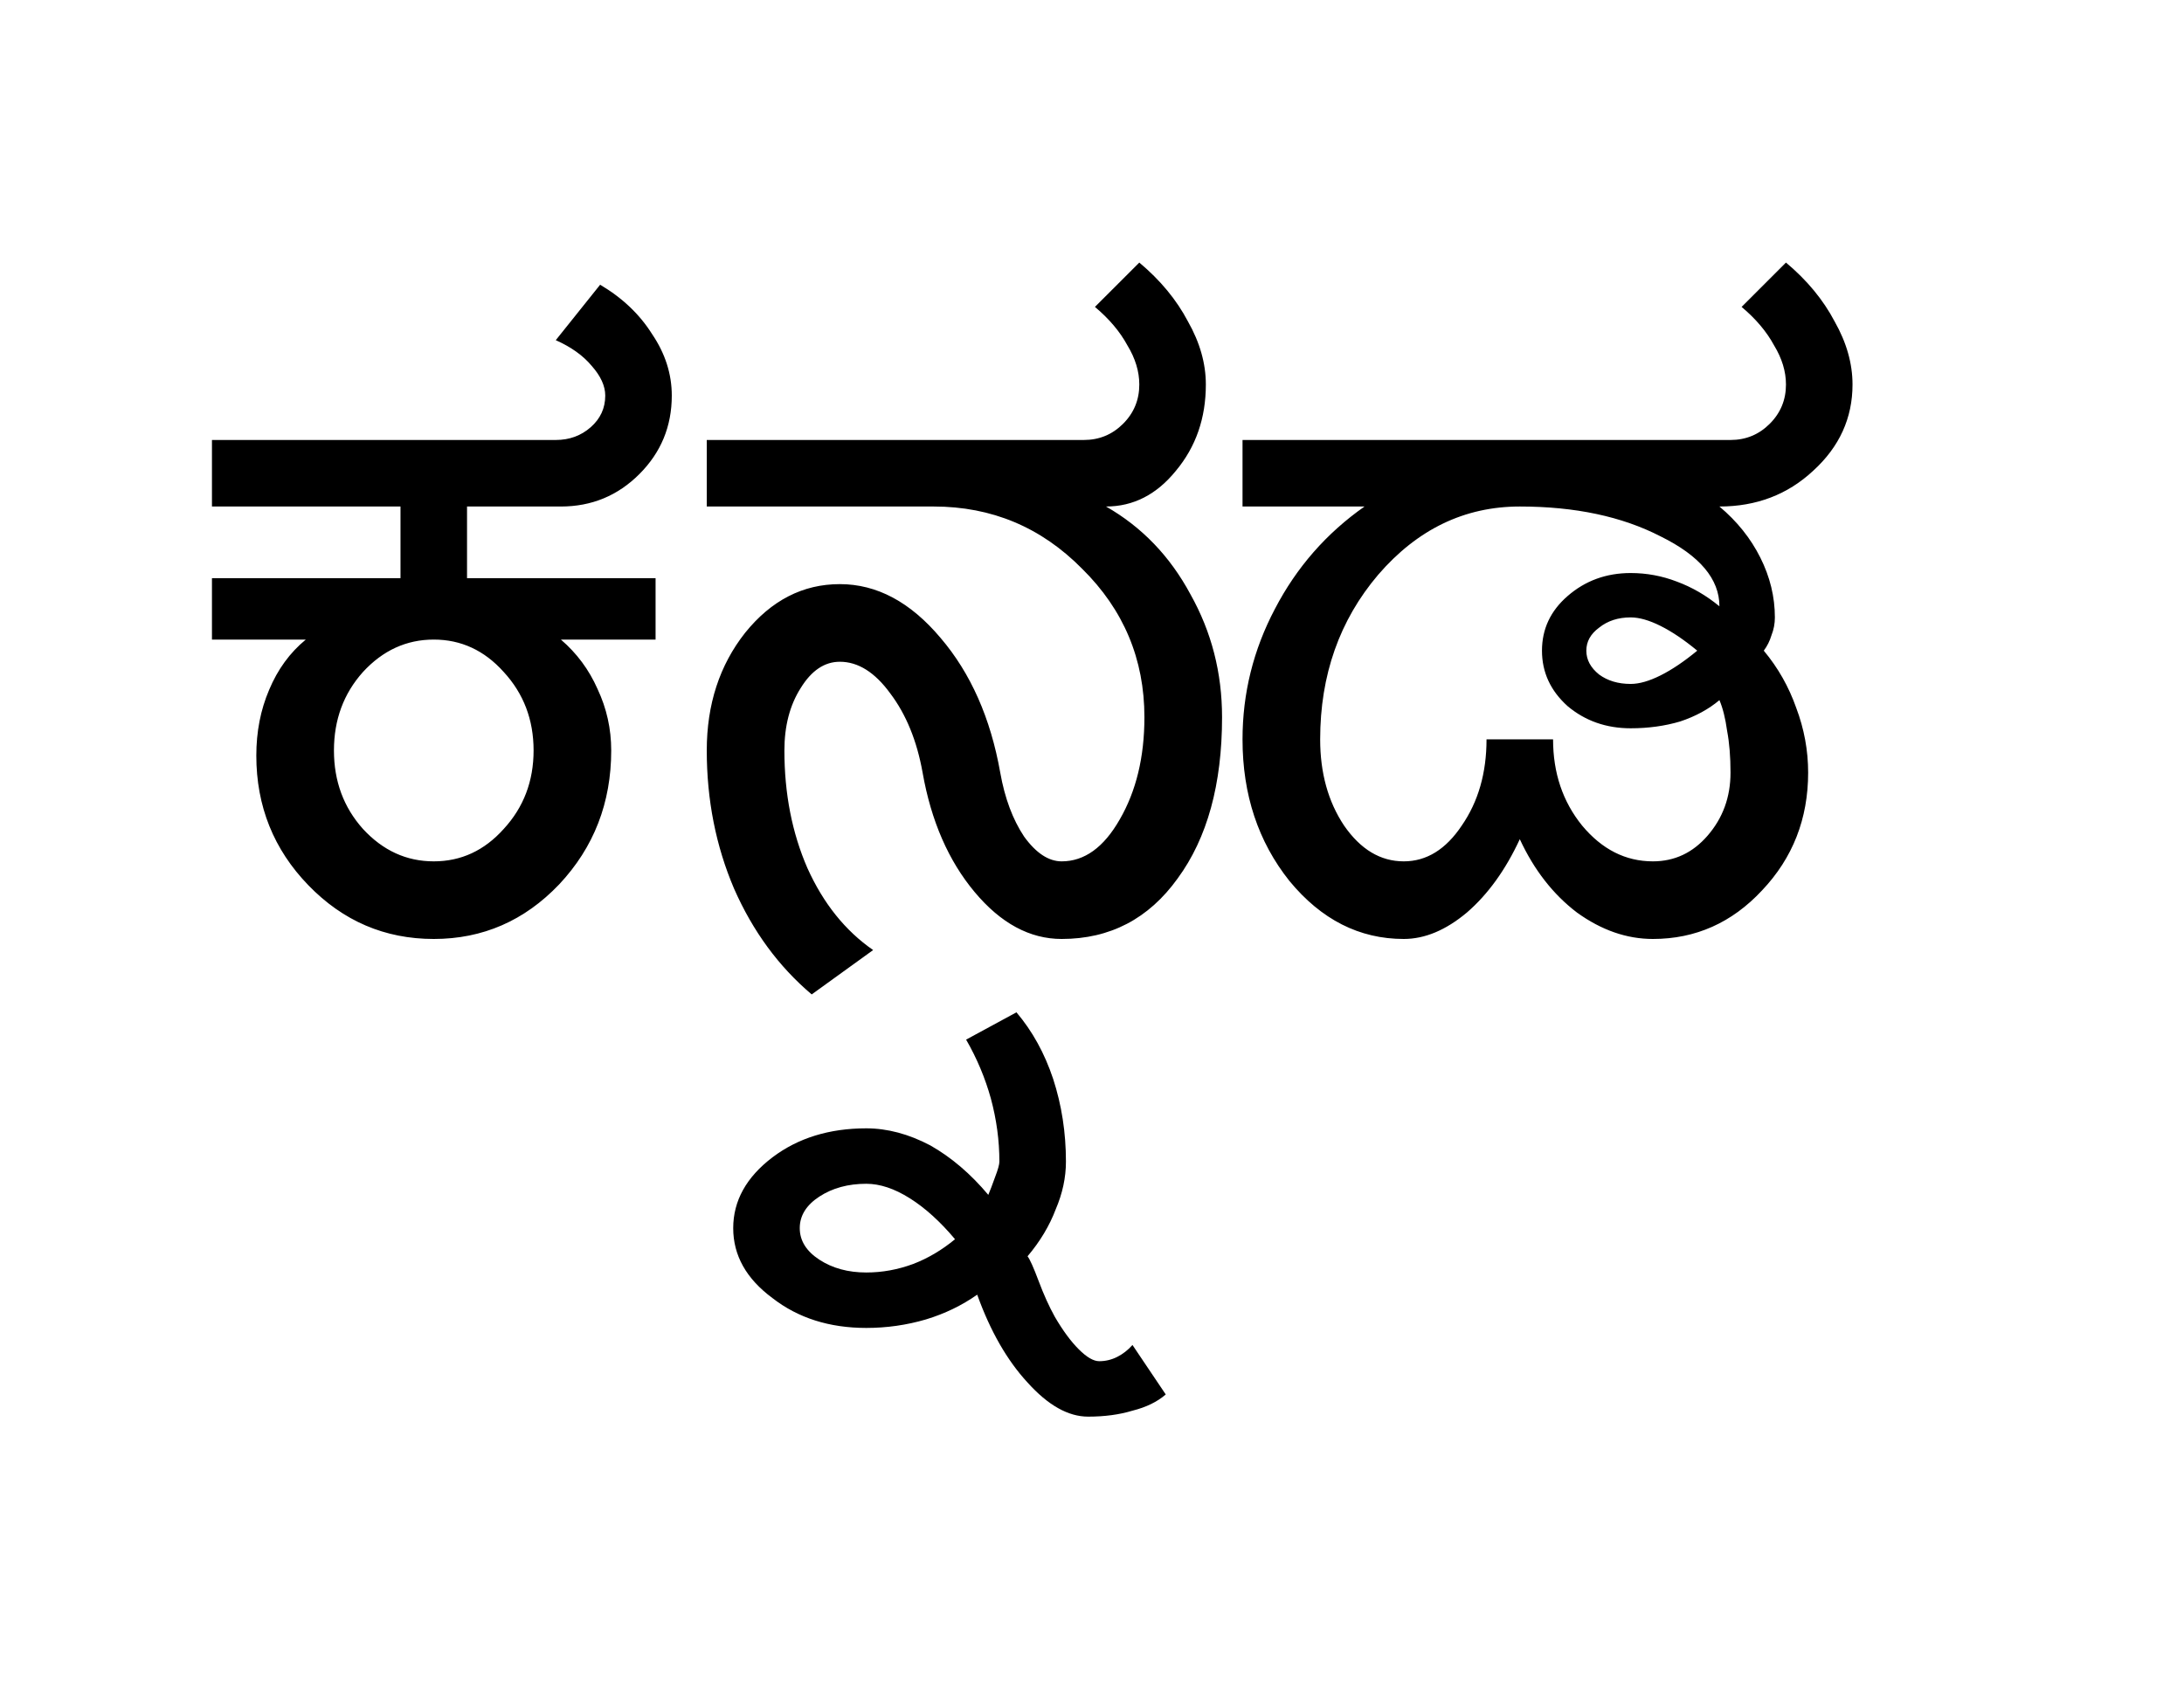 <?xml version="1.0" encoding="UTF-8" standalone="no"?>
<!-- Created with Inkscape (http://www.inkscape.org/) -->
<svg
   xmlns:svg="http://www.w3.org/2000/svg"
   xmlns="http://www.w3.org/2000/svg"
   version="1.0"
   width="180"
   height="140"
   id="svg2">
  <defs
     id="defs4" />
  <g
     id="layer1">
    <path
       d="M 27.523,41.125 C 27.523,43.657 28.32,45.813 29.914,47.594 C 31.555,49.375 33.5,50.266 35.75,50.266 C 38,50.266 39.922,49.375 41.516,47.594 C 43.156,45.813 43.977,43.657 43.977,41.125 C 43.977,38.594 43.156,36.438 41.516,34.657 C 39.922,32.875 38,31.985 35.75,31.985 C 33.5,31.985 31.555,32.875 29.914,34.657 C 28.32,36.438 27.523,38.594 27.523,41.125 L 27.523,41.125 M 17.469,26.922 L 33.008,26.922 L 33.008,21.016 L 17.469,21.016 L 17.469,15.532 L 45.805,15.532 C 46.93,15.532 47.891,15.18 48.688,14.477 C 49.484,13.774 49.883,12.907 49.883,11.875 C 49.883,11.078 49.508,10.258 48.758,9.414 C 48.055,8.571 47.07,7.868 45.805,7.305 L 49.461,2.735 C 51.289,3.813 52.719,5.172 53.75,6.813 C 54.828,8.407 55.367,10.094 55.367,11.875 C 55.367,14.407 54.477,16.563 52.695,18.344 C 50.914,20.125 48.758,21.016 46.227,21.016 L 38.492,21.016 L 38.492,26.922 L 54.031,26.922 L 54.031,31.985 L 46.227,31.985 C 47.539,33.11 48.547,34.469 49.25,36.063 C 50,37.657 50.375,39.344 50.375,41.125 C 50.375,45.438 48.945,49.118 46.086,52.164 C 43.227,55.164 39.781,56.664 35.75,56.664 C 31.719,56.664 28.273,55.188 25.414,52.235 C 22.555,49.282 21.125,45.719 21.125,41.547 C 21.125,39.578 21.477,37.774 22.18,36.133 C 22.883,34.446 23.891,33.063 25.203,31.985 L 17.469,31.985 L 17.469,26.922 L 17.469,26.922 M 94.32,38.383 C 94.32,33.602 92.609,29.524 89.188,26.149 C 85.812,22.727 81.734,21.016 76.953,21.016 L 58.25,21.016 L 58.25,15.532 L 89.328,15.532 C 90.594,15.532 91.672,15.086 92.562,14.196 C 93.453,13.305 93.898,12.227 93.898,10.961 C 93.898,9.883 93.57,8.805 92.914,7.727 C 92.305,6.602 91.414,5.547 90.242,4.563 L 93.898,0.907 C 95.633,2.36 96.969,3.977 97.906,5.758 C 98.891,7.493 99.383,9.227 99.383,10.961 C 99.383,13.727 98.562,16.094 96.922,18.063 C 95.328,20.032 93.406,21.016 91.156,21.016 C 94.109,22.703 96.43,25.118 98.117,28.258 C 99.852,31.352 100.719,34.727 100.719,38.383 C 100.719,43.914 99.5,48.344 97.062,51.672 C 94.672,55 91.484,56.664 87.5,56.664 C 84.875,56.664 82.484,55.375 80.328,52.797 C 78.172,50.219 76.742,46.938 76.039,42.953 C 75.57,40.328 74.68,38.149 73.367,36.414 C 72.102,34.68 70.719,33.813 69.219,33.813 C 67.953,33.813 66.875,34.539 65.984,35.993 C 65.094,37.399 64.648,39.11 64.648,41.125 C 64.648,44.688 65.281,47.922 66.547,50.828 C 67.859,53.735 69.664,55.985 71.961,57.578 L 66.898,61.235 C 64.18,58.938 62.047,56.032 60.5,52.516 C 59,49 58.25,45.203 58.25,41.125 C 58.25,37.328 59.305,34.094 61.414,31.422 C 63.57,28.75 66.172,27.414 69.219,27.414 C 72.266,27.414 75.031,28.891 77.516,31.844 C 80,34.75 81.641,38.453 82.438,42.953 C 82.812,45.063 83.469,46.821 84.406,48.227 C 85.391,49.586 86.422,50.266 87.5,50.266 C 89.375,50.266 90.969,49.118 92.281,46.821 C 93.641,44.477 94.32,41.664 94.32,38.383 L 94.32,38.383 M 65.914,80.5 C 65.914,81.532 66.453,82.399 67.531,83.102 C 68.609,83.805 69.898,84.157 71.398,84.157 C 72.711,84.157 74,83.922 75.266,83.453 C 76.484,82.985 77.633,82.305 78.711,81.414 C 77.492,79.961 76.25,78.836 74.984,78.039 C 73.719,77.242 72.523,76.844 71.398,76.844 C 69.898,76.844 68.609,77.196 67.531,77.899 C 66.453,78.602 65.914,79.469 65.914,80.5 L 65.914,80.5 M 60.43,80.5 C 60.43,78.25 61.508,76.305 63.664,74.664 C 65.773,73.071 68.352,72.274 71.398,72.274 C 73.133,72.274 74.891,72.742 76.672,73.68 C 78.406,74.664 80,76.024 81.453,77.758 C 81.594,77.43 81.781,76.938 82.016,76.282 C 82.25,75.672 82.367,75.25 82.367,75.016 C 82.367,73.282 82.133,71.547 81.664,69.813 C 81.195,68.125 80.516,66.508 79.625,64.961 L 83.773,62.711 C 85.086,64.258 86.094,66.086 86.797,68.196 C 87.5,70.352 87.852,72.625 87.852,75.016 C 87.852,76.328 87.57,77.641 87.008,78.953 C 86.492,80.313 85.719,81.602 84.688,82.821 C 84.875,83.055 85.18,83.735 85.602,84.86 C 86.023,85.985 86.469,86.969 86.938,87.813 C 87.594,88.938 88.25,89.828 88.906,90.485 C 89.562,91.141 90.125,91.469 90.594,91.469 C 91.109,91.469 91.602,91.352 92.07,91.118 C 92.539,90.883 92.961,90.555 93.336,90.133 L 96.078,94.211 C 95.375,94.821 94.461,95.266 93.336,95.547 C 92.258,95.875 91.039,96.039 89.68,96.039 C 88.039,96.039 86.375,95.102 84.688,93.227 C 83,91.399 81.617,88.985 80.539,85.985 C 79.273,86.875 77.867,87.555 76.32,88.024 C 74.727,88.492 73.086,88.727 71.398,88.727 C 68.352,88.727 65.773,87.907 63.664,86.266 C 61.508,84.672 60.43,82.75 60.43,80.5 L 60.43,80.5 M 130.742,32.899 C 130.742,33.649 131.094,34.305 131.797,34.868 C 132.5,35.383 133.367,35.641 134.398,35.641 C 135.102,35.641 135.922,35.407 136.859,34.938 C 137.797,34.469 138.805,33.789 139.883,32.899 C 138.805,32.008 137.797,31.328 136.859,30.86 C 135.922,30.391 135.102,30.157 134.398,30.157 C 133.367,30.157 132.5,30.438 131.797,31 C 131.094,31.516 130.742,32.149 130.742,32.899 L 130.742,32.899 M 108.805,40.211 C 108.805,42.977 109.461,45.344 110.773,47.313 C 112.133,49.282 113.773,50.266 115.695,50.266 C 117.57,50.266 119.164,49.282 120.477,47.313 C 121.836,45.344 122.516,42.977 122.516,40.211 L 128,40.211 C 128,42.977 128.797,45.344 130.391,47.313 C 132.031,49.282 133.977,50.266 136.227,50.266 C 138.008,50.266 139.508,49.563 140.727,48.157 C 141.992,46.703 142.625,44.969 142.625,42.953 C 142.625,41.641 142.531,40.493 142.344,39.508 C 142.203,38.477 141.992,37.633 141.711,36.977 C 140.82,37.727 139.742,38.313 138.477,38.735 C 137.211,39.11 135.852,39.297 134.398,39.297 C 132.383,39.297 130.648,38.688 129.195,37.469 C 127.789,36.203 127.086,34.68 127.086,32.899 C 127.086,31.118 127.789,29.618 129.195,28.399 C 130.648,27.133 132.383,26.5 134.398,26.5 C 135.711,26.5 136.977,26.735 138.195,27.203 C 139.461,27.672 140.633,28.352 141.711,29.243 C 141.711,26.993 140.094,25.071 136.859,23.477 C 133.672,21.836 129.805,21.016 125.258,21.016 C 120.711,21.016 116.82,22.891 113.586,26.641 C 110.398,30.391 108.805,34.914 108.805,40.211 L 108.805,40.211 M 141.711,21.016 C 143.164,22.235 144.289,23.641 145.086,25.235 C 145.883,26.828 146.281,28.469 146.281,30.157 C 146.281,30.672 146.187,31.164 146,31.633 C 145.859,32.102 145.648,32.524 145.367,32.899 C 146.539,34.305 147.43,35.875 148.039,37.61 C 148.695,39.344 149.023,41.125 149.023,42.953 C 149.023,46.75 147.758,49.985 145.227,52.657 C 142.742,55.328 139.742,56.664 136.227,56.664 C 134.07,56.664 131.984,55.938 129.969,54.485 C 128,52.985 126.43,50.969 125.258,48.438 C 124.086,50.969 122.633,52.985 120.898,54.485 C 119.164,55.938 117.43,56.664 115.695,56.664 C 112.039,56.664 108.898,55.071 106.273,51.883 C 103.695,48.649 102.406,44.758 102.406,40.211 C 102.406,36.414 103.297,32.828 105.078,29.453 C 106.859,26.032 109.32,23.219 112.461,21.016 L 102.406,21.016 L 102.406,15.532 L 142.625,15.532 C 143.891,15.532 144.969,15.086 145.859,14.196 C 146.75,13.305 147.195,12.227 147.195,10.961 C 147.195,9.883 146.867,8.805 146.211,7.727 C 145.602,6.602 144.711,5.547 143.539,4.563 L 147.195,0.907 C 148.93,2.36 150.266,3.977 151.203,5.758 C 152.187,7.493 152.68,9.227 152.68,10.961 C 152.68,13.727 151.602,16.094 149.445,18.063 C 147.336,20.032 144.758,21.016 141.711,21.016 L 141.711,21.016"
       transform="translate(3.3338728e-7,20.736)"
       id="flowRoot2160" />
  </g>
</svg>
